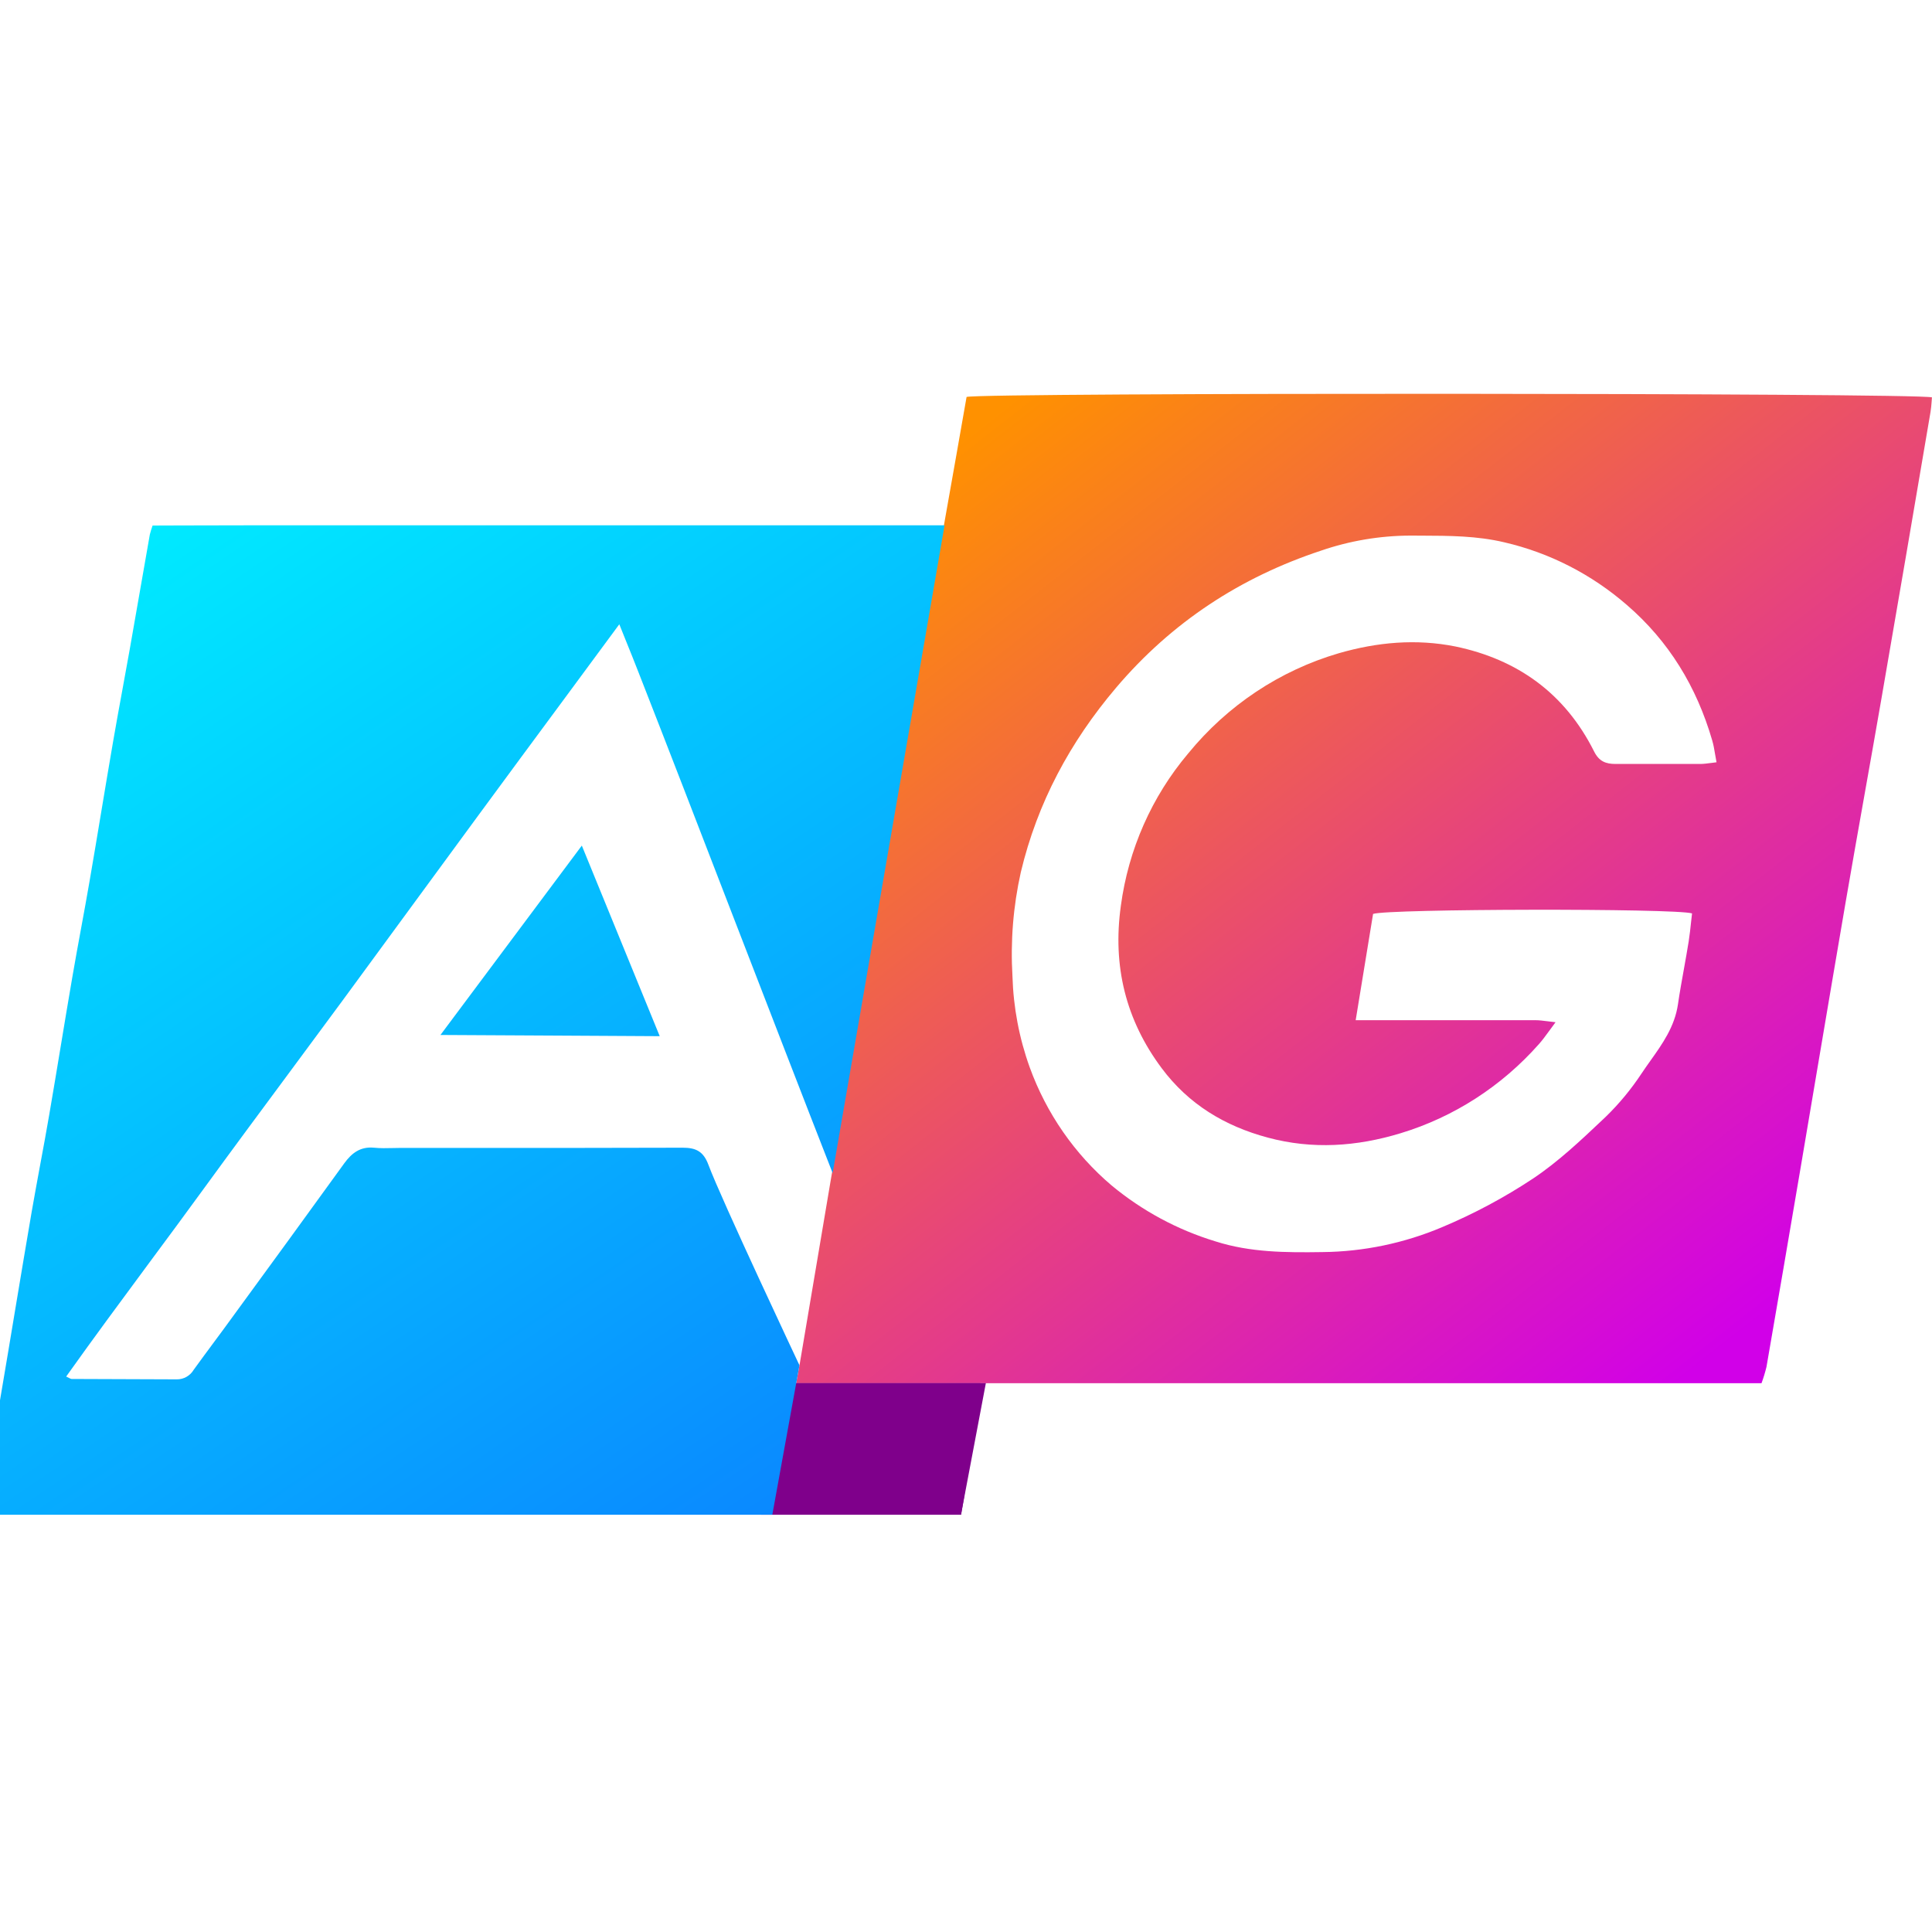 <svg width="40" height="40" viewBox="0 0 40 40" fill="none" xmlns="http://www.w3.org/2000/svg">
<g clip-path="url(#clip0_5715_11226)">
<path fill-rule="evenodd" clip-rule="evenodd" d="M19.802 9.413L20.012 8.218C20.381 8.126 39.693 8.134 39.999 8.227C39.996 8.257 39.994 8.288 39.992 8.319C39.987 8.386 39.981 8.456 39.97 8.525C39.634 10.507 39.295 12.489 38.952 14.471C38.838 15.131 38.72 15.792 38.603 16.452C38.473 17.186 38.342 17.92 38.216 18.655C38.027 19.754 37.842 20.852 37.656 21.951C37.529 22.706 37.401 23.462 37.273 24.217C37.042 25.578 36.809 26.939 36.573 28.3C36.545 28.415 36.511 28.528 36.47 28.638H16.483L16.553 28.265L17.2 24.431L19.543 10.875C19.63 10.382 19.717 9.895 19.802 9.413ZM33.45 15.817H35.199C35.27 15.817 35.342 15.807 35.447 15.794C35.475 15.79 35.505 15.786 35.539 15.782C35.527 15.722 35.518 15.667 35.509 15.615C35.492 15.511 35.476 15.419 35.45 15.331C35.127 14.22 34.553 13.275 33.68 12.523C32.949 11.889 32.08 11.444 31.145 11.228C30.576 11.093 30.003 11.092 29.429 11.09C29.352 11.09 29.276 11.09 29.199 11.089C28.569 11.091 27.943 11.196 27.346 11.402C25.685 11.952 24.261 12.879 23.106 14.24C22.155 15.361 21.478 16.619 21.135 18.058C20.977 18.764 20.919 19.49 20.962 20.214C20.981 20.857 21.101 21.493 21.319 22.098C21.665 23.052 22.25 23.895 23.015 24.544C23.65 25.07 24.38 25.463 25.164 25.701C25.885 25.932 26.631 25.934 27.378 25.923C28.23 25.915 29.073 25.739 29.86 25.406C30.517 25.13 31.148 24.793 31.744 24.398C32.262 24.051 32.726 23.613 33.184 23.18C33.204 23.161 33.224 23.142 33.244 23.123C33.522 22.853 33.77 22.553 33.985 22.228C34.043 22.14 34.105 22.053 34.166 21.967C34.419 21.612 34.672 21.256 34.74 20.795C34.776 20.548 34.82 20.302 34.865 20.055C34.898 19.868 34.932 19.681 34.962 19.494C34.983 19.358 34.998 19.222 35.012 19.089C35.019 19.029 35.025 18.97 35.032 18.911C34.682 18.803 28.726 18.814 28.428 18.922C28.312 19.629 28.194 20.351 28.068 21.122H28.498H31.787C31.864 21.122 31.942 21.132 32.038 21.144C32.088 21.151 32.143 21.157 32.206 21.164C32.156 21.231 32.112 21.292 32.072 21.347C31.994 21.453 31.931 21.54 31.86 21.619C31.089 22.49 30.1 23.128 28.999 23.462C28.087 23.739 27.174 23.802 26.245 23.552C25.36 23.314 24.61 22.865 24.051 22.115C23.307 21.118 23.032 19.999 23.206 18.754C23.362 17.587 23.846 16.493 24.598 15.602C25.411 14.605 26.498 13.882 27.717 13.525C28.516 13.294 29.32 13.222 30.135 13.385C31.414 13.652 32.399 14.351 33.004 15.558C33.107 15.765 33.247 15.817 33.45 15.817Z" fill="url(#paint0_linear_5715_11226)"/>
<path d="M16.172 28.637L15.757 31.361H19.898C20.06 30.477 20.126 29.574 20.297 28.637H16.172Z" fill="#7F008B"/>
<path d="M16.221 28.637H20.411L19.896 31.361L16.221 28.637Z" fill="#7F008B"/>
<path fill-rule="evenodd" clip-rule="evenodd" d="M14.137 23.762C14.405 23.762 14.563 23.836 14.666 24.113C14.936 24.838 16.552 28.267 16.552 28.267L15.99 31.361H-0.427C-0.405 31.258 -0.386 31.166 -0.367 31.081C-0.332 30.919 -0.303 30.783 -0.279 30.645C-0.128 29.755 0.022 28.863 0.172 27.972C0.227 27.646 0.281 27.32 0.335 26.993C0.441 26.358 0.547 25.723 0.656 25.088C0.714 24.754 0.776 24.421 0.837 24.088C0.899 23.755 0.961 23.421 1.018 23.087C1.1 22.613 1.178 22.138 1.257 21.663C1.336 21.188 1.414 20.713 1.496 20.239C1.555 19.896 1.617 19.555 1.68 19.214C1.74 18.887 1.8 18.561 1.856 18.234C1.939 17.754 2.019 17.273 2.099 16.792C2.179 16.312 2.259 15.831 2.342 15.351C2.404 14.988 2.471 14.627 2.537 14.265C2.587 13.995 2.636 13.725 2.684 13.455C2.756 13.052 2.826 12.648 2.896 12.244C2.964 11.852 3.032 11.459 3.102 11.067C3.118 11.004 3.137 10.942 3.159 10.881C3.346 10.881 3.535 10.88 3.723 10.879C4.205 10.877 4.689 10.876 5.174 10.876H19.556L17.239 24.288C16.627 22.724 15.921 20.895 15.215 19.068C14.518 17.261 13.821 15.455 13.215 13.908C13.134 13.699 13.05 13.491 12.956 13.259C12.914 13.153 12.869 13.043 12.822 12.925C12.425 13.464 12.034 13.993 11.648 14.516C11.062 15.308 10.488 16.086 9.917 16.863C9.479 17.459 9.043 18.054 8.607 18.649C8.101 19.34 7.594 20.032 7.082 20.729C6.715 21.228 6.345 21.726 5.976 22.225C5.386 23.021 4.797 23.816 4.217 24.613C3.846 25.123 3.472 25.629 3.096 26.136C2.518 26.918 1.938 27.701 1.37 28.5C1.397 28.512 1.416 28.522 1.431 28.53C1.456 28.543 1.469 28.55 1.482 28.55C1.845 28.552 2.208 28.553 2.571 28.554C2.934 28.555 3.297 28.556 3.659 28.558C3.803 28.56 3.937 28.484 4.011 28.359C4.148 28.169 4.288 27.98 4.428 27.791C4.563 27.609 4.698 27.427 4.83 27.244C5.599 26.193 6.364 25.141 7.127 24.086C7.284 23.869 7.464 23.735 7.745 23.762C7.874 23.775 8.004 23.772 8.134 23.769C8.192 23.767 8.249 23.766 8.307 23.766C8.764 23.766 9.222 23.766 9.679 23.766C11.165 23.767 12.651 23.767 14.137 23.762ZM12.046 17.507C12.046 17.507 10.099 20.115 9.119 21.428C9.239 21.428 10.412 21.434 11.537 21.441C12.572 21.447 13.566 21.453 13.659 21.453L12.046 17.507Z" fill="url(#paint1_linear_5715_11226)"/>
<path d="M19.247 10.876C19.326 10.395 19.404 9.921 19.48 9.455L19.247 10.876Z" fill="#6F6F77"/>
</g>
<defs>
<linearGradient id="paint0_linear_5715_11226" x1="20.85" y1="8.349" x2="35.979" y2="27.675" gradientUnits="userSpaceOnUse">
<stop stop-color="#FF9100"/>
<stop offset="1" stop-color="#D100E8"/>
</linearGradient>
<linearGradient id="paint1_linear_5715_11226" x1="16.5" y1="31" x2="3" y2="11" gradientUnits="userSpaceOnUse">
<stop stop-color="#0A89FF"/>
<stop offset="1" stop-color="#00EAFF"/>
</linearGradient>
<clipPath id="clip0_5715_11226">
<rect width="40" height="40" fill="white"/>
</clipPath>
</defs>
</svg>
